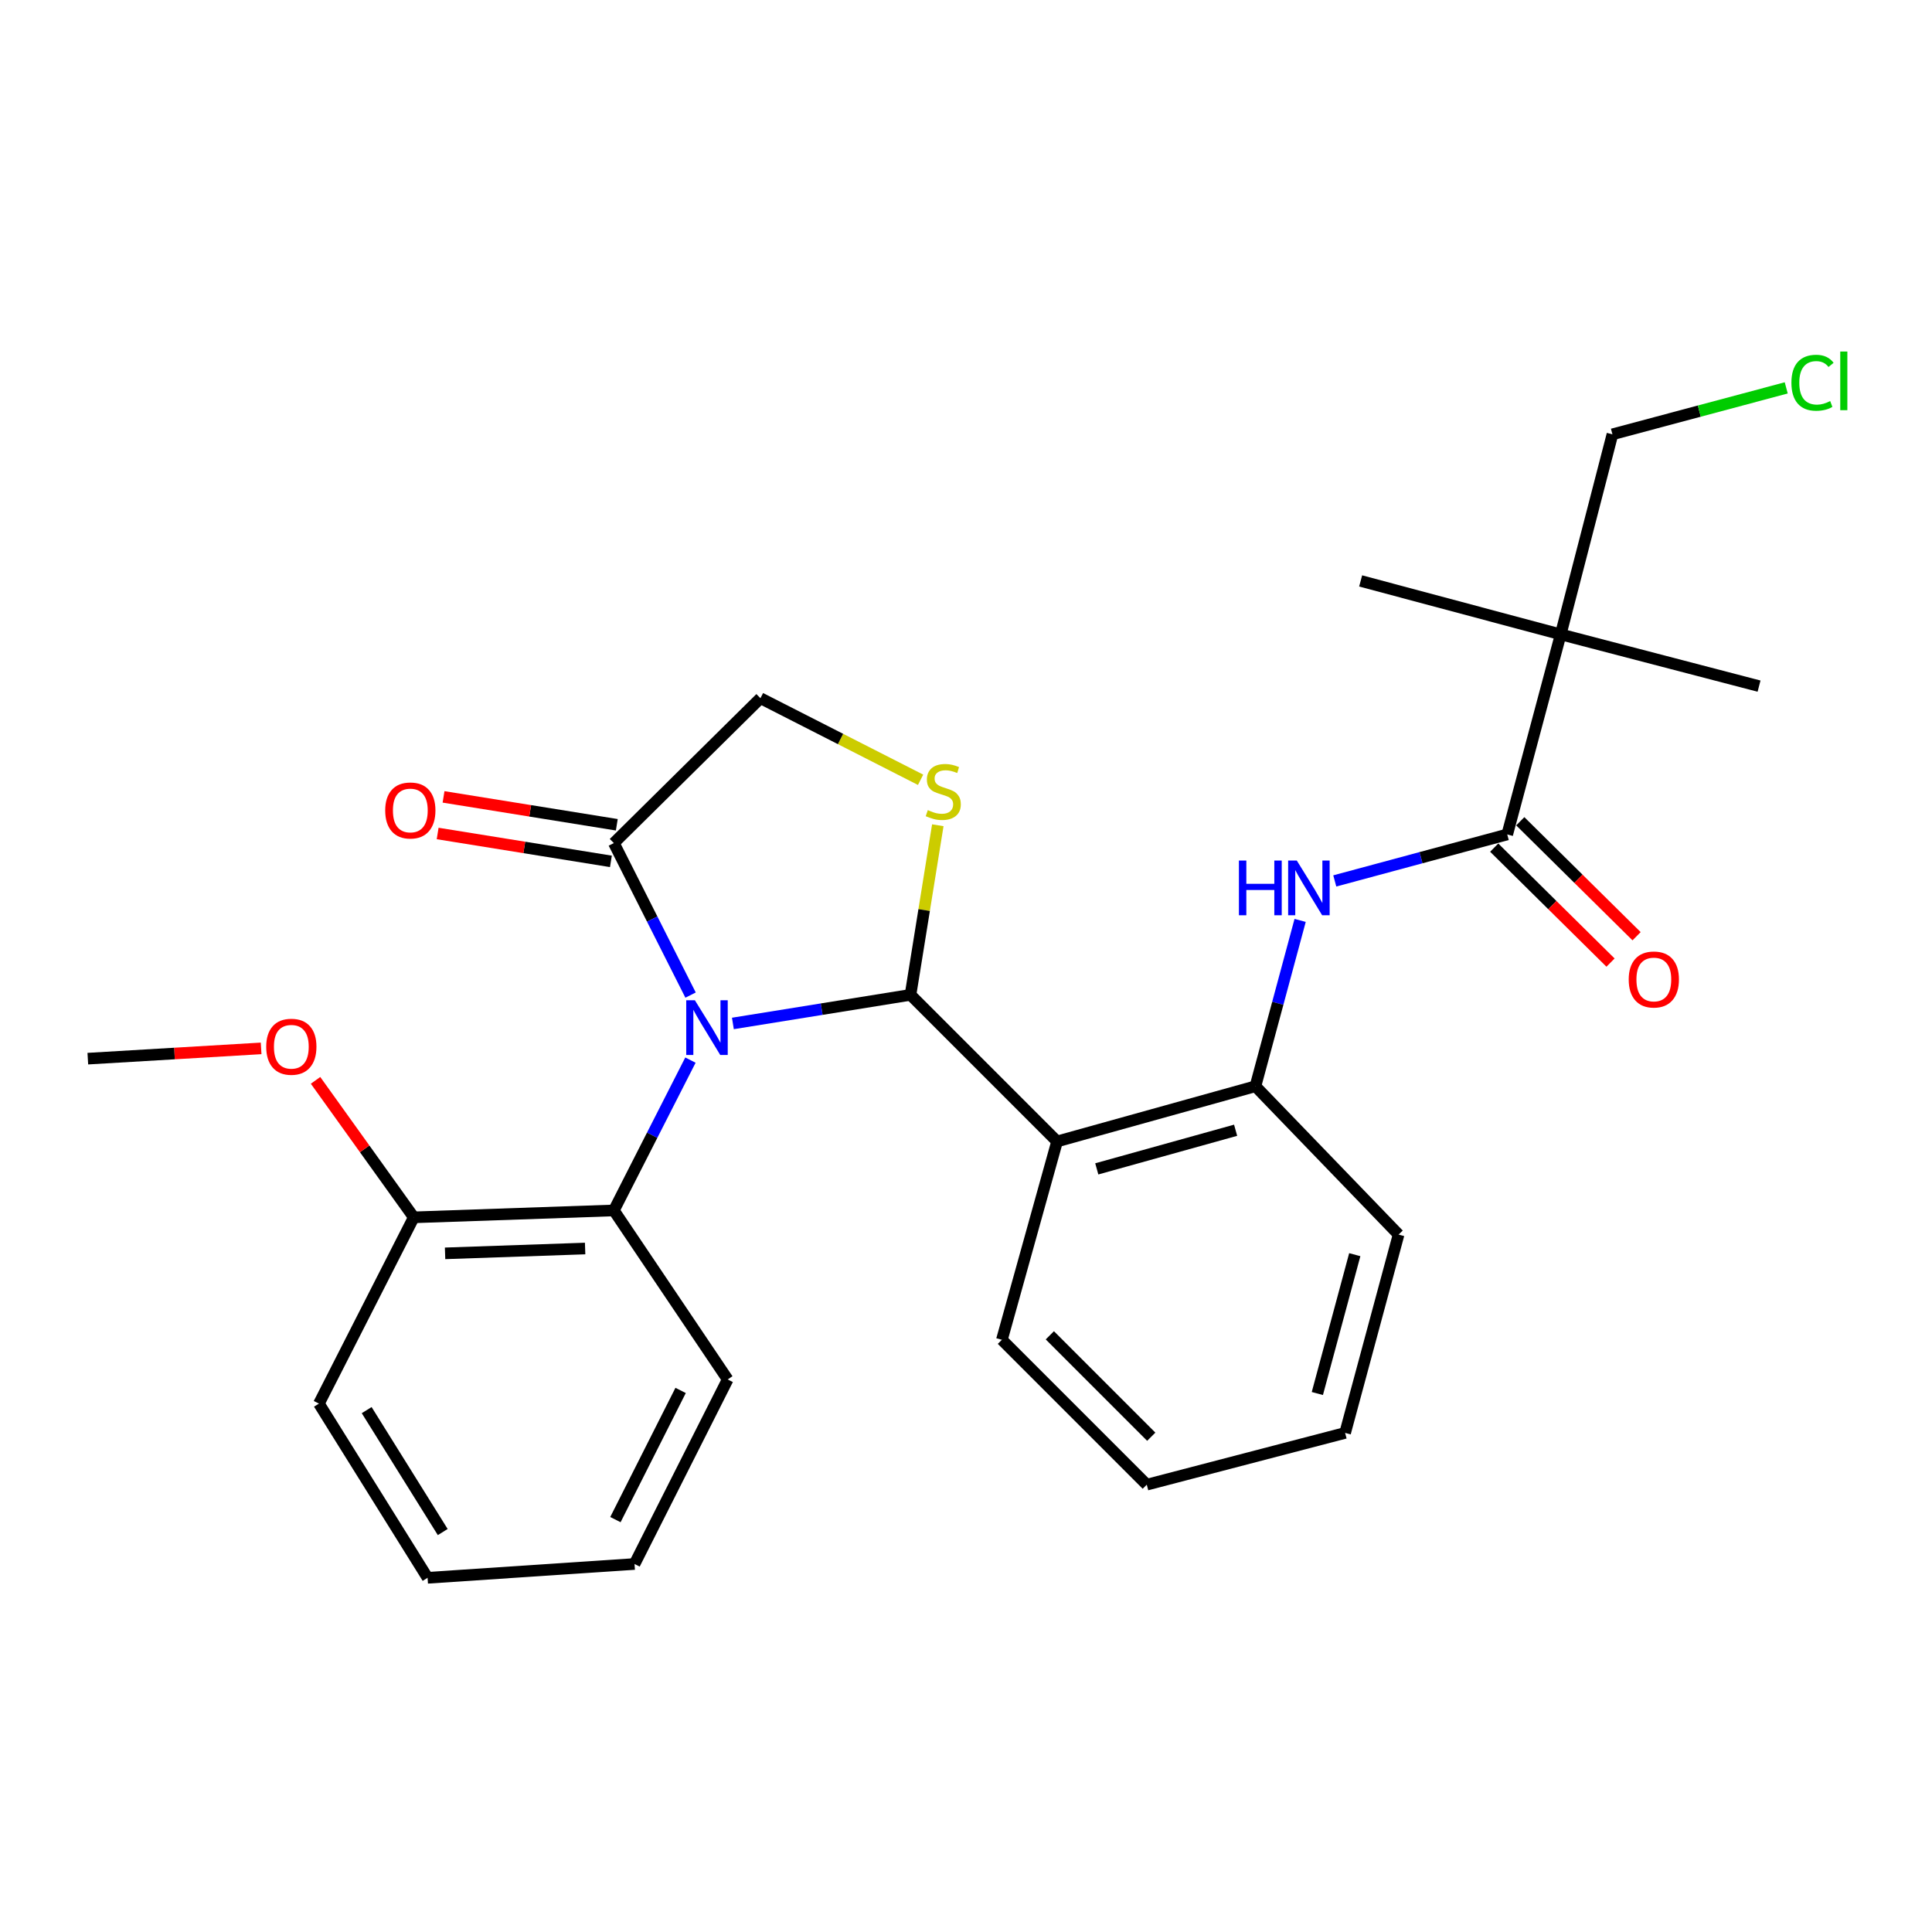 <?xml version='1.0' encoding='iso-8859-1'?>
<svg version='1.1' baseProfile='full'
              xmlns='http://www.w3.org/2000/svg'
                      xmlns:rdkit='http://www.rdkit.org/xml'
                      xmlns:xlink='http://www.w3.org/1999/xlink'
                  xml:space='preserve'
width='1000px' height='1000px' viewBox='0 0 1000 1000'>
<!-- END OF HEADER -->
<rect style='opacity:1.0;fill:#FFFFFF;stroke:none' width='1000' height='1000' x='0' y='0'> </rect>
<path class='bond-0' d='M 690.88,455.969 L 735.512,443.938' style='fill:none;fill-rule:evenodd;stroke:#0000FF;stroke-width:6px;stroke-linecap:butt;stroke-linejoin:miter;stroke-opacity:1' />
<path class='bond-0' d='M 735.512,443.938 L 780.144,431.908' style='fill:none;fill-rule:evenodd;stroke:#000000;stroke-width:6px;stroke-linecap:butt;stroke-linejoin:miter;stroke-opacity:1' />
<path class='bond-1' d='M 672.948,476.398 L 661.379,519.32' style='fill:none;fill-rule:evenodd;stroke:#0000FF;stroke-width:6px;stroke-linecap:butt;stroke-linejoin:miter;stroke-opacity:1' />
<path class='bond-1' d='M 661.379,519.32 L 649.809,562.242' style='fill:none;fill-rule:evenodd;stroke:#000000;stroke-width:6px;stroke-linecap:butt;stroke-linejoin:miter;stroke-opacity:1' />
<path class='bond-2' d='M 807.816,328.361 L 834.593,224.803' style='fill:none;fill-rule:evenodd;stroke:#000000;stroke-width:6px;stroke-linecap:butt;stroke-linejoin:miter;stroke-opacity:1' />
<path class='bond-3' d='M 807.816,328.361 L 910.478,355.138' style='fill:none;fill-rule:evenodd;stroke:#000000;stroke-width:6px;stroke-linecap:butt;stroke-linejoin:miter;stroke-opacity:1' />
<path class='bond-4' d='M 807.816,328.361 L 704.269,300.688' style='fill:none;fill-rule:evenodd;stroke:#000000;stroke-width:6px;stroke-linecap:butt;stroke-linejoin:miter;stroke-opacity:1' />
<path class='bond-5' d='M 807.816,328.361 L 780.144,431.908' style='fill:none;fill-rule:evenodd;stroke:#000000;stroke-width:6px;stroke-linecap:butt;stroke-linejoin:miter;stroke-opacity:1' />
<path class='bond-6' d='M 773.4,438.731 L 803.504,468.484' style='fill:none;fill-rule:evenodd;stroke:#000000;stroke-width:6px;stroke-linecap:butt;stroke-linejoin:miter;stroke-opacity:1' />
<path class='bond-6' d='M 803.504,468.484 L 833.608,498.237' style='fill:none;fill-rule:evenodd;stroke:#FF0000;stroke-width:6px;stroke-linecap:butt;stroke-linejoin:miter;stroke-opacity:1' />
<path class='bond-6' d='M 786.888,425.084 L 816.992,454.837' style='fill:none;fill-rule:evenodd;stroke:#000000;stroke-width:6px;stroke-linecap:butt;stroke-linejoin:miter;stroke-opacity:1' />
<path class='bond-6' d='M 816.992,454.837 L 847.096,484.59' style='fill:none;fill-rule:evenodd;stroke:#FF0000;stroke-width:6px;stroke-linecap:butt;stroke-linejoin:miter;stroke-opacity:1' />
<path class='bond-7' d='M 834.593,224.803 L 879.572,212.784' style='fill:none;fill-rule:evenodd;stroke:#000000;stroke-width:6px;stroke-linecap:butt;stroke-linejoin:miter;stroke-opacity:1' />
<path class='bond-7' d='M 879.572,212.784 L 924.551,200.765' style='fill:none;fill-rule:evenodd;stroke:#00CC00;stroke-width:6px;stroke-linecap:butt;stroke-linejoin:miter;stroke-opacity:1' />
<path class='bond-8' d='M 476.497,403.618 L 435.052,382.501' style='fill:none;fill-rule:evenodd;stroke:#CCCC00;stroke-width:6px;stroke-linecap:butt;stroke-linejoin:miter;stroke-opacity:1' />
<path class='bond-8' d='M 435.052,382.501 L 393.607,361.384' style='fill:none;fill-rule:evenodd;stroke:#000000;stroke-width:6px;stroke-linecap:butt;stroke-linejoin:miter;stroke-opacity:1' />
<path class='bond-9' d='M 485.407,427.145 L 478.339,471.04' style='fill:none;fill-rule:evenodd;stroke:#CCCC00;stroke-width:6px;stroke-linecap:butt;stroke-linejoin:miter;stroke-opacity:1' />
<path class='bond-9' d='M 478.339,471.04 L 471.272,514.935' style='fill:none;fill-rule:evenodd;stroke:#000000;stroke-width:6px;stroke-linecap:butt;stroke-linejoin:miter;stroke-opacity:1' />
<path class='bond-10' d='M 393.607,361.384 L 317.732,436.374' style='fill:none;fill-rule:evenodd;stroke:#000000;stroke-width:6px;stroke-linecap:butt;stroke-linejoin:miter;stroke-opacity:1' />
<path class='bond-11' d='M 317.732,436.374 L 337.585,475.717' style='fill:none;fill-rule:evenodd;stroke:#000000;stroke-width:6px;stroke-linecap:butt;stroke-linejoin:miter;stroke-opacity:1' />
<path class='bond-11' d='M 337.585,475.717 L 357.439,515.06' style='fill:none;fill-rule:evenodd;stroke:#0000FF;stroke-width:6px;stroke-linecap:butt;stroke-linejoin:miter;stroke-opacity:1' />
<path class='bond-12' d='M 319.257,426.902 L 274.416,419.684' style='fill:none;fill-rule:evenodd;stroke:#000000;stroke-width:6px;stroke-linecap:butt;stroke-linejoin:miter;stroke-opacity:1' />
<path class='bond-12' d='M 274.416,419.684 L 229.576,412.465' style='fill:none;fill-rule:evenodd;stroke:#FF0000;stroke-width:6px;stroke-linecap:butt;stroke-linejoin:miter;stroke-opacity:1' />
<path class='bond-12' d='M 316.207,445.846 L 271.367,438.627' style='fill:none;fill-rule:evenodd;stroke:#000000;stroke-width:6px;stroke-linecap:butt;stroke-linejoin:miter;stroke-opacity:1' />
<path class='bond-12' d='M 271.367,438.627 L 226.526,431.409' style='fill:none;fill-rule:evenodd;stroke:#FF0000;stroke-width:6px;stroke-linecap:butt;stroke-linejoin:miter;stroke-opacity:1' />
<path class='bond-13' d='M 379.342,529.736 L 425.307,522.336' style='fill:none;fill-rule:evenodd;stroke:#0000FF;stroke-width:6px;stroke-linecap:butt;stroke-linejoin:miter;stroke-opacity:1' />
<path class='bond-13' d='M 425.307,522.336 L 471.272,514.935' style='fill:none;fill-rule:evenodd;stroke:#000000;stroke-width:6px;stroke-linecap:butt;stroke-linejoin:miter;stroke-opacity:1' />
<path class='bond-14' d='M 357.369,548.709 L 337.55,587.614' style='fill:none;fill-rule:evenodd;stroke:#0000FF;stroke-width:6px;stroke-linecap:butt;stroke-linejoin:miter;stroke-opacity:1' />
<path class='bond-14' d='M 337.55,587.614 L 317.732,626.519' style='fill:none;fill-rule:evenodd;stroke:#000000;stroke-width:6px;stroke-linecap:butt;stroke-linejoin:miter;stroke-opacity:1' />
<path class='bond-15' d='M 471.272,514.935 L 547.147,590.81' style='fill:none;fill-rule:evenodd;stroke:#000000;stroke-width:6px;stroke-linecap:butt;stroke-linejoin:miter;stroke-opacity:1' />
<path class='bond-16' d='M 723.904,639.012 L 696.232,741.675' style='fill:none;fill-rule:evenodd;stroke:#000000;stroke-width:6px;stroke-linecap:butt;stroke-linejoin:miter;stroke-opacity:1' />
<path class='bond-16' d='M 701.227,649.418 L 681.857,721.282' style='fill:none;fill-rule:evenodd;stroke:#000000;stroke-width:6px;stroke-linecap:butt;stroke-linejoin:miter;stroke-opacity:1' />
<path class='bond-17' d='M 723.904,639.012 L 649.809,562.242' style='fill:none;fill-rule:evenodd;stroke:#000000;stroke-width:6px;stroke-linecap:butt;stroke-linejoin:miter;stroke-opacity:1' />
<path class='bond-18' d='M 696.232,741.675 L 593.57,768.462' style='fill:none;fill-rule:evenodd;stroke:#000000;stroke-width:6px;stroke-linecap:butt;stroke-linejoin:miter;stroke-opacity:1' />
<path class='bond-19' d='M 317.732,626.519 L 214.174,630.09' style='fill:none;fill-rule:evenodd;stroke:#000000;stroke-width:6px;stroke-linecap:butt;stroke-linejoin:miter;stroke-opacity:1' />
<path class='bond-19' d='M 302.859,646.231 L 230.369,648.731' style='fill:none;fill-rule:evenodd;stroke:#000000;stroke-width:6px;stroke-linecap:butt;stroke-linejoin:miter;stroke-opacity:1' />
<path class='bond-20' d='M 317.732,626.519 L 376.647,714.003' style='fill:none;fill-rule:evenodd;stroke:#000000;stroke-width:6px;stroke-linecap:butt;stroke-linejoin:miter;stroke-opacity:1' />
<path class='bond-21' d='M 214.174,630.09 L 188.751,594.641' style='fill:none;fill-rule:evenodd;stroke:#000000;stroke-width:6px;stroke-linecap:butt;stroke-linejoin:miter;stroke-opacity:1' />
<path class='bond-21' d='M 188.751,594.641 L 163.328,559.191' style='fill:none;fill-rule:evenodd;stroke:#FF0000;stroke-width:6px;stroke-linecap:butt;stroke-linejoin:miter;stroke-opacity:1' />
<path class='bond-22' d='M 214.174,630.09 L 165.076,726.506' style='fill:none;fill-rule:evenodd;stroke:#000000;stroke-width:6px;stroke-linecap:butt;stroke-linejoin:miter;stroke-opacity:1' />
<path class='bond-23' d='M 135.154,542.639 L 90.304,545.299' style='fill:none;fill-rule:evenodd;stroke:#FF0000;stroke-width:6px;stroke-linecap:butt;stroke-linejoin:miter;stroke-opacity:1' />
<path class='bond-23' d='M 90.304,545.299 L 45.455,547.958' style='fill:none;fill-rule:evenodd;stroke:#000000;stroke-width:6px;stroke-linecap:butt;stroke-linejoin:miter;stroke-opacity:1' />
<path class='bond-24' d='M 376.647,714.003 L 328.434,809.523' style='fill:none;fill-rule:evenodd;stroke:#000000;stroke-width:6px;stroke-linecap:butt;stroke-linejoin:miter;stroke-opacity:1' />
<path class='bond-24' d='M 352.286,719.685 L 318.537,786.549' style='fill:none;fill-rule:evenodd;stroke:#000000;stroke-width:6px;stroke-linecap:butt;stroke-linejoin:miter;stroke-opacity:1' />
<path class='bond-25' d='M 165.076,726.506 L 221.316,816.665' style='fill:none;fill-rule:evenodd;stroke:#000000;stroke-width:6px;stroke-linecap:butt;stroke-linejoin:miter;stroke-opacity:1' />
<path class='bond-25' d='M 189.792,729.875 L 229.16,792.986' style='fill:none;fill-rule:evenodd;stroke:#000000;stroke-width:6px;stroke-linecap:butt;stroke-linejoin:miter;stroke-opacity:1' />
<path class='bond-26' d='M 328.434,809.523 L 221.316,816.665' style='fill:none;fill-rule:evenodd;stroke:#000000;stroke-width:6px;stroke-linecap:butt;stroke-linejoin:miter;stroke-opacity:1' />
<path class='bond-27' d='M 593.57,768.462 L 518.579,693.472' style='fill:none;fill-rule:evenodd;stroke:#000000;stroke-width:6px;stroke-linecap:butt;stroke-linejoin:miter;stroke-opacity:1' />
<path class='bond-27' d='M 595.888,743.646 L 543.395,691.153' style='fill:none;fill-rule:evenodd;stroke:#000000;stroke-width:6px;stroke-linecap:butt;stroke-linejoin:miter;stroke-opacity:1' />
<path class='bond-28' d='M 518.579,693.472 L 547.147,590.81' style='fill:none;fill-rule:evenodd;stroke:#000000;stroke-width:6px;stroke-linecap:butt;stroke-linejoin:miter;stroke-opacity:1' />
<path class='bond-29' d='M 547.147,590.81 L 649.809,562.242' style='fill:none;fill-rule:evenodd;stroke:#000000;stroke-width:6px;stroke-linecap:butt;stroke-linejoin:miter;stroke-opacity:1' />
<path class='bond-29' d='M 567.69,605.01 L 639.554,585.012' style='fill:none;fill-rule:evenodd;stroke:#000000;stroke-width:6px;stroke-linecap:butt;stroke-linejoin:miter;stroke-opacity:1' />
<path  class='atom-0' d='M 641.262 445.42
L 645.102 445.42
L 645.102 457.46
L 659.582 457.46
L 659.582 445.42
L 663.422 445.42
L 663.422 473.74
L 659.582 473.74
L 659.582 460.66
L 645.102 460.66
L 645.102 473.74
L 641.262 473.74
L 641.262 445.42
' fill='#0000FF'/>
<path  class='atom-0' d='M 671.222 445.42
L 680.502 460.42
Q 681.422 461.9, 682.902 464.58
Q 684.382 467.26, 684.462 467.42
L 684.462 445.42
L 688.222 445.42
L 688.222 473.74
L 684.342 473.74
L 674.382 457.34
Q 673.222 455.42, 671.982 453.22
Q 670.782 451.02, 670.422 450.34
L 670.422 473.74
L 666.742 473.74
L 666.742 445.42
L 671.222 445.42
' fill='#0000FF'/>
<path  class='atom-3' d='M 843.019 506.978
Q 843.019 500.178, 846.379 496.378
Q 849.739 492.578, 856.019 492.578
Q 862.299 492.578, 865.659 496.378
Q 869.019 500.178, 869.019 506.978
Q 869.019 513.858, 865.619 517.778
Q 862.219 521.658, 856.019 521.658
Q 849.779 521.658, 846.379 517.778
Q 843.019 513.898, 843.019 506.978
M 856.019 518.458
Q 860.339 518.458, 862.659 515.578
Q 865.019 512.658, 865.019 506.978
Q 865.019 501.418, 862.659 498.618
Q 860.339 495.778, 856.019 495.778
Q 851.699 495.778, 849.339 498.578
Q 847.019 501.378, 847.019 506.978
Q 847.019 512.698, 849.339 515.578
Q 851.699 518.458, 856.019 518.458
' fill='#FF0000'/>
<path  class='atom-5' d='M 480.232 419.317
Q 480.552 419.437, 481.872 419.997
Q 483.192 420.557, 484.632 420.917
Q 486.112 421.237, 487.552 421.237
Q 490.232 421.237, 491.792 419.957
Q 493.352 418.637, 493.352 416.357
Q 493.352 414.797, 492.552 413.837
Q 491.792 412.877, 490.592 412.357
Q 489.392 411.837, 487.392 411.237
Q 484.872 410.477, 483.352 409.757
Q 481.872 409.037, 480.792 407.517
Q 479.752 405.997, 479.752 403.437
Q 479.752 399.877, 482.152 397.677
Q 484.592 395.477, 489.392 395.477
Q 492.672 395.477, 496.392 397.037
L 495.472 400.117
Q 492.072 398.717, 489.512 398.717
Q 486.752 398.717, 485.232 399.877
Q 483.712 400.997, 483.752 402.957
Q 483.752 404.477, 484.512 405.397
Q 485.312 406.317, 486.432 406.837
Q 487.592 407.357, 489.512 407.957
Q 492.072 408.757, 493.592 409.557
Q 495.112 410.357, 496.192 411.997
Q 497.312 413.597, 497.312 416.357
Q 497.312 420.277, 494.672 422.397
Q 492.072 424.477, 487.712 424.477
Q 485.192 424.477, 483.272 423.917
Q 481.392 423.397, 479.152 422.477
L 480.232 419.317
' fill='#CCCC00'/>
<path  class='atom-8' d='M 359.674 517.734
L 368.954 532.734
Q 369.874 534.214, 371.354 536.894
Q 372.834 539.574, 372.914 539.734
L 372.914 517.734
L 376.674 517.734
L 376.674 546.054
L 372.794 546.054
L 362.834 529.654
Q 361.674 527.734, 360.434 525.534
Q 359.234 523.334, 358.874 522.654
L 358.874 546.054
L 355.194 546.054
L 355.194 517.734
L 359.674 517.734
' fill='#0000FF'/>
<path  class='atom-10' d='M 199.383 419.495
Q 199.383 412.695, 202.743 408.895
Q 206.103 405.095, 212.383 405.095
Q 218.663 405.095, 222.023 408.895
Q 225.383 412.695, 225.383 419.495
Q 225.383 426.375, 221.983 430.295
Q 218.583 434.175, 212.383 434.175
Q 206.143 434.175, 202.743 430.295
Q 199.383 426.415, 199.383 419.495
M 212.383 430.975
Q 216.703 430.975, 219.023 428.095
Q 221.383 425.175, 221.383 419.495
Q 221.383 413.935, 219.023 411.135
Q 216.703 408.295, 212.383 408.295
Q 208.063 408.295, 205.703 411.095
Q 203.383 413.895, 203.383 419.495
Q 203.383 425.215, 205.703 428.095
Q 208.063 430.975, 212.383 430.975
' fill='#FF0000'/>
<path  class='atom-15' d='M 137.792 541.792
Q 137.792 534.992, 141.152 531.192
Q 144.512 527.392, 150.792 527.392
Q 157.072 527.392, 160.432 531.192
Q 163.792 534.992, 163.792 541.792
Q 163.792 548.672, 160.392 552.592
Q 156.992 556.472, 150.792 556.472
Q 144.552 556.472, 141.152 552.592
Q 137.792 548.712, 137.792 541.792
M 150.792 553.272
Q 155.112 553.272, 157.432 550.392
Q 159.792 547.472, 159.792 541.792
Q 159.792 536.232, 157.432 533.432
Q 155.112 530.592, 150.792 530.592
Q 146.472 530.592, 144.112 533.392
Q 141.792 536.192, 141.792 541.792
Q 141.792 547.512, 144.112 550.392
Q 146.472 553.272, 150.792 553.272
' fill='#FF0000'/>
<path  class='atom-27' d='M 927.231 198.111
Q 927.231 191.071, 930.511 187.391
Q 933.831 183.671, 940.111 183.671
Q 945.951 183.671, 949.071 187.791
L 946.431 189.951
Q 944.151 186.951, 940.111 186.951
Q 935.831 186.951, 933.551 189.831
Q 931.311 192.671, 931.311 198.111
Q 931.311 203.711, 933.631 206.591
Q 935.991 209.471, 940.551 209.471
Q 943.671 209.471, 947.311 207.591
L 948.431 210.591
Q 946.951 211.551, 944.711 212.111
Q 942.471 212.671, 939.991 212.671
Q 933.831 212.671, 930.511 208.911
Q 927.231 205.151, 927.231 198.111
' fill='#00CC00'/>
<path  class='atom-27' d='M 952.511 181.951
L 956.191 181.951
L 956.191 212.311
L 952.511 212.311
L 952.511 181.951
' fill='#00CC00'/>
</svg>
